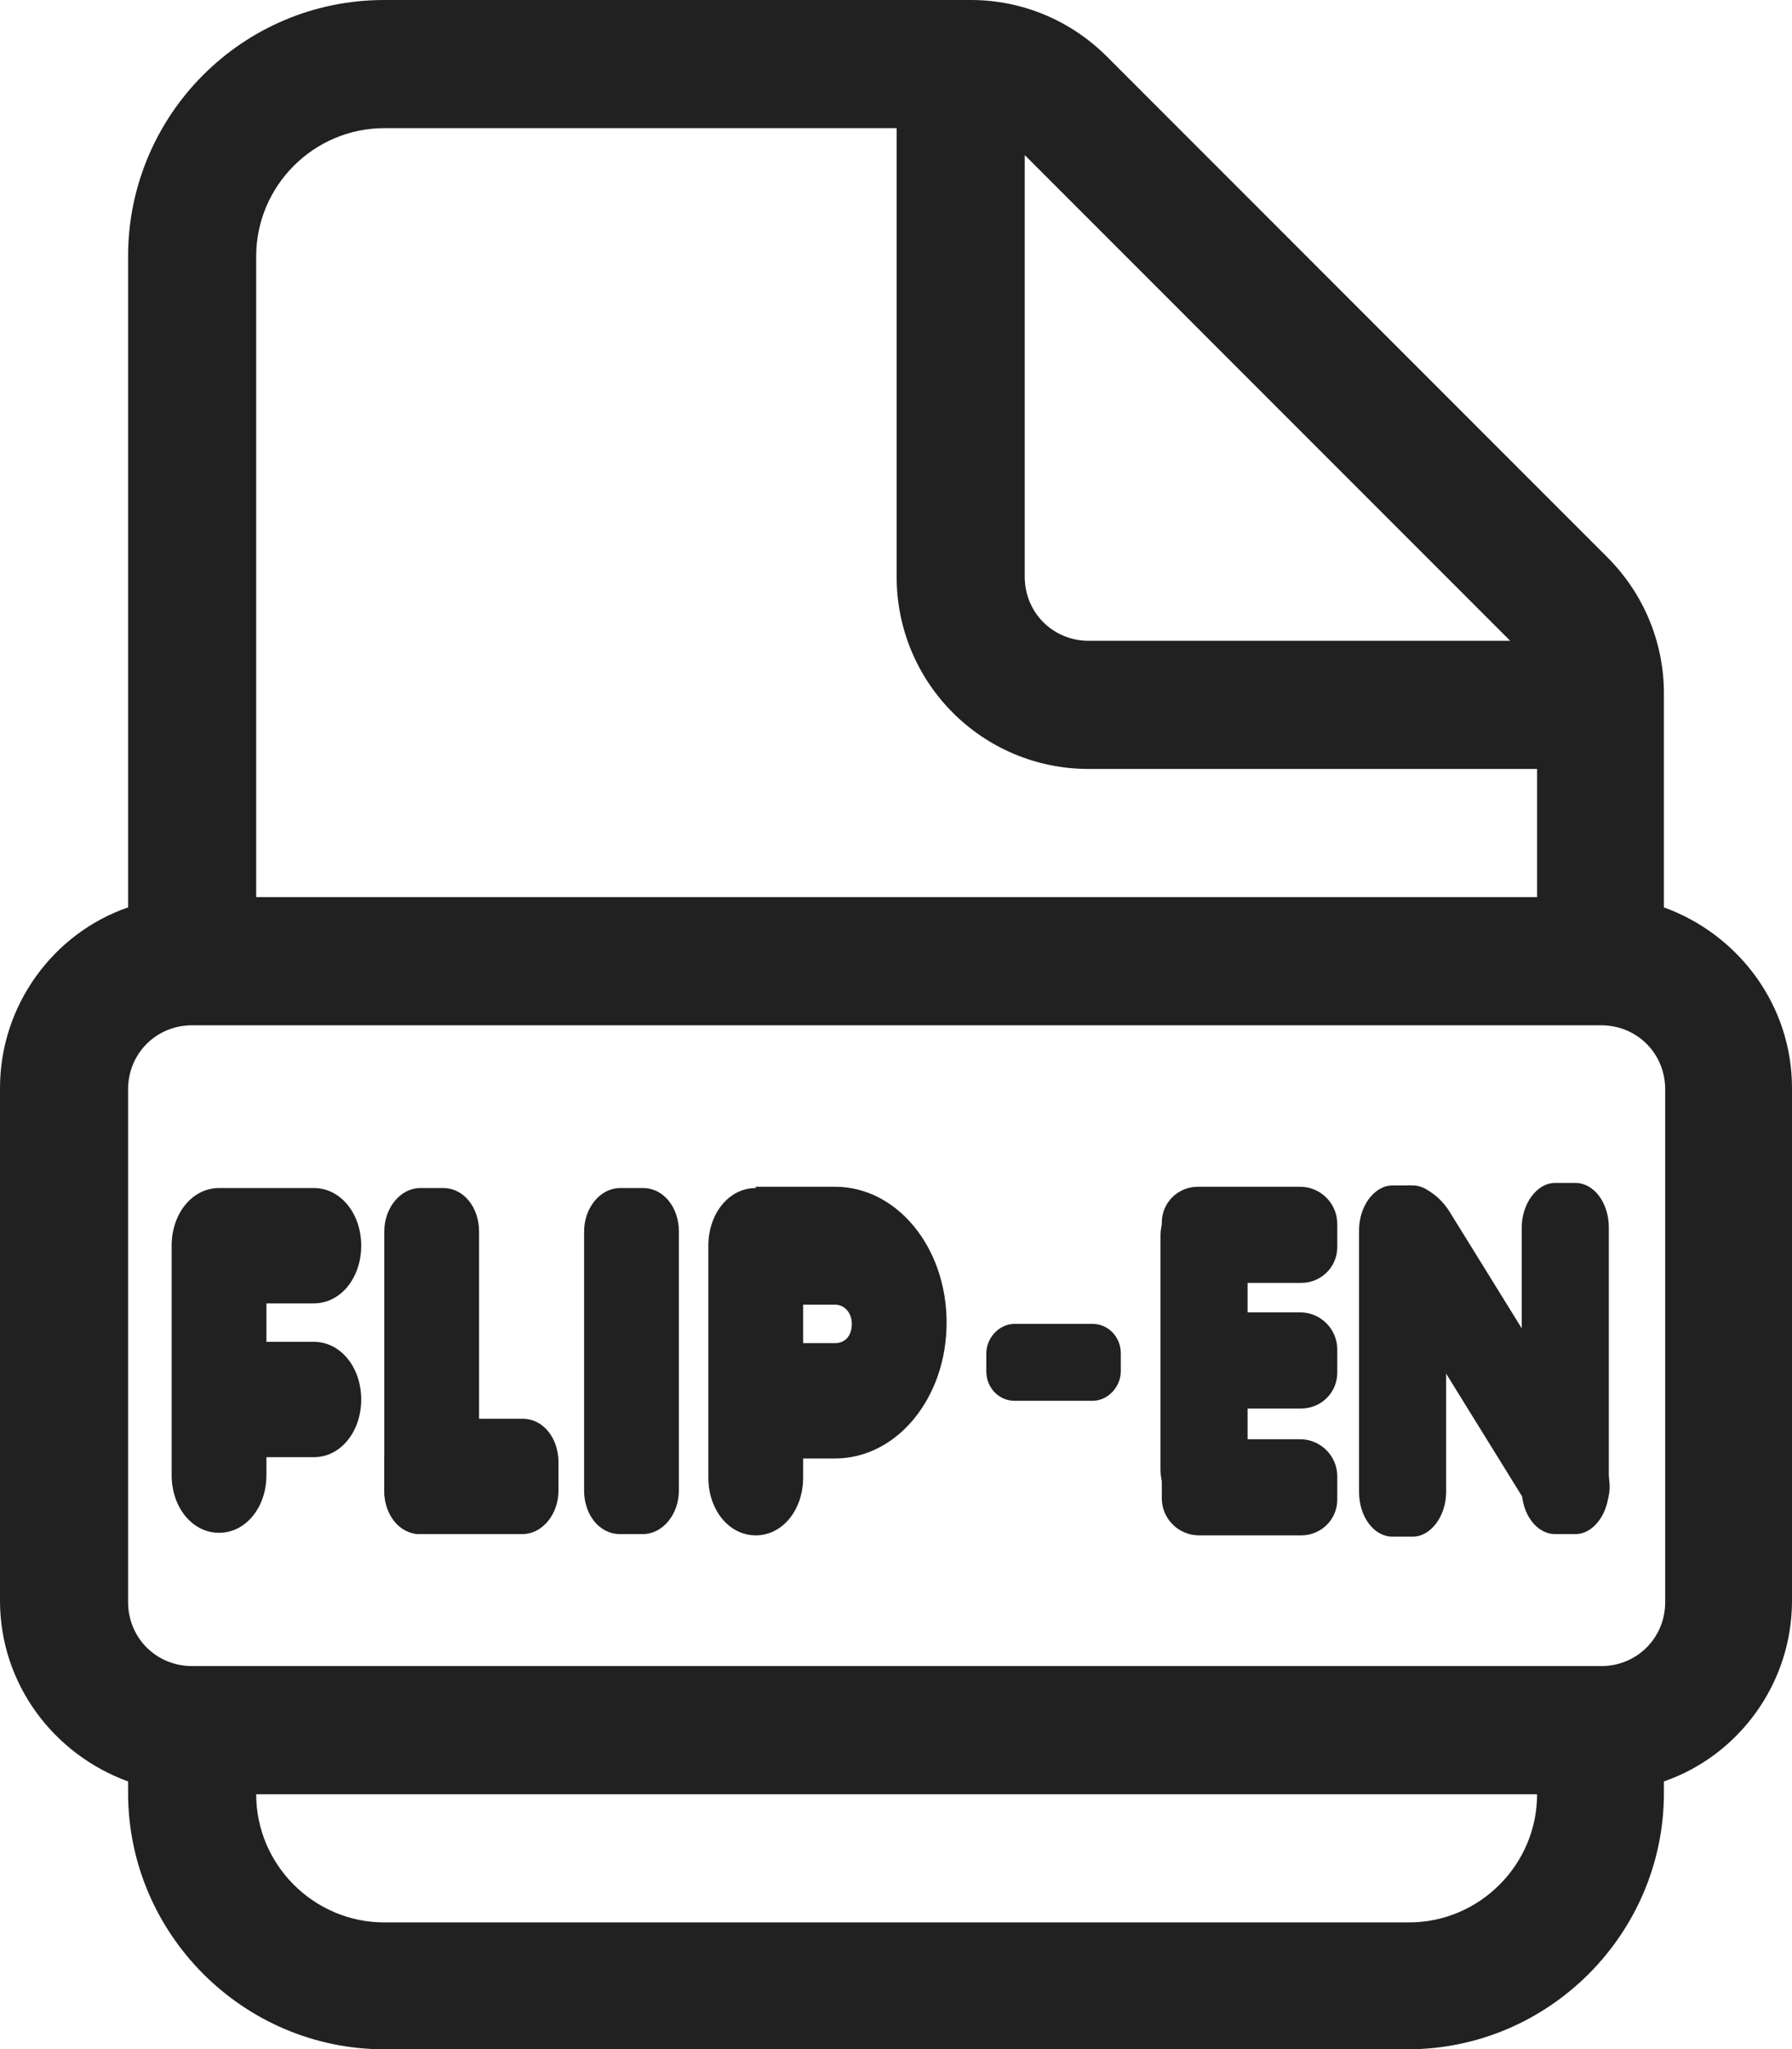 <?xml version="1.0" encoding="UTF-8"?><svg id="Capa_1" xmlns="http://www.w3.org/2000/svg" viewBox="0 0 13.99 15.99"><defs><style>.cls-1{fill:#212121;}</style></defs><path class="cls-1" d="M5.9,9.27c-.21,0-.37,.2-.37,.45v1.81c0,.25,.16,.45,.37,.45s.37-.2,.37-.45v-.15h.25c.48,0,.87-.47,.87-1.06s-.39-1.06-.87-1.06h-.62Zm.62,1.21h-.25v-.3h.25c.07,0,.13,.06,.13,.15s-.05,.15-.13,.15h0Z"/><path class="cls-1" d="M1.34,9.72c0-.25,.16-.45,.37-.45h.74c.21,0,.37,.2,.37,.45s-.16,.45-.37,.45h-.37v.3h.37c.21,0,.37,.2,.37,.45s-.16,.45-.37,.45h-.37v.14c0,.25-.16,.45-.37,.45s-.37-.2-.37-.45v-1.81h0Z"/><path class="cls-1" d="M1,2C1,.9,1.89,0,3,0H7.58c.4,0,.78,.16,1.06,.44l3.91,3.91c.28,.28,.44,.66,.44,1.06v1.67c.58,.21,1,.76,1,1.41v4c0,.65-.42,1.21-1,1.41v.09c0,1.1-.9,2-2,2H3c-1.1,0-2-.9-2-2v-.09c-.58-.21-1-.76-1-1.41v-4c0-.65,.42-1.21,1-1.41V2ZM12,6h-3.5c-.83,0-1.5-.67-1.5-1.5V1H3c-.55,0-1,.45-1,1V7H12v-1ZM2,14c0,.55,.45,1,1,1H11c.55,0,1-.45,1-1H2ZM8,1.21v3.29c0,.28,.22,.5,.5,.5h3.29l-3.79-3.79ZM1.5,8c-.28,0-.5,.22-.5,.5v4c0,.28,.22,.5,.5,.5H12.5c.28,0,.5-.22,.5-.5v-4c0-.28-.22-.5-.5-.5H1.5Z"/><path class="cls-1" d="M3.28,9.27h.18c.16,0,.28,.15,.28,.34v2.02c0,.19-.13,.34-.28,.34h-.18c-.16,0-.28-.15-.28-.34v-2.02c0-.19,.13-.34,.28-.34Z"/><path class="cls-1" d="M4.84,9.27h.18c.16,0,.28,.15,.28,.34v2.02c0,.19-.13,.34-.28,.34h-.18c-.16,0-.28-.15-.28-.34v-2.02c0-.19,.13-.34,.28-.34Z"/><path class="cls-1" d="M3,11.63v-.22c0-.19,.13-.34,.28-.34h.8c.16,0,.28,.15,.28,.34v.22c0,.19-.13,.34-.28,.34h-.8c-.16,0-.28-.15-.28-.34Z"/><path class="cls-1" d="M9.32,9.33h.16c.14,0,.26,.14,.26,.31v1.83c0,.17-.12,.31-.26,.31h-.16c-.14,0-.26-.14-.26-.31v-1.83c0-.17,.12-.31,.26-.31Z"/><path class="cls-1" d="M9.35,9.26h.8c.16,0,.29,.13,.29,.29v.18c0,.16-.13,.28-.28,.28h-.8c-.16,0-.29-.13-.29-.29v-.18c0-.16,.13-.28,.28-.28Z"/><path class="cls-1" d="M9.35,11.23h.8c.16,0,.29,.13,.29,.29v.18c0,.16-.13,.28-.28,.28h-.8c-.16,0-.29-.13-.29-.29v-.18c0-.16,.13-.28,.28-.28Z"/><path class="cls-1" d="M9.35,10.24h.8c.16,0,.29,.13,.29,.29v.18c0,.16-.13,.28-.28,.28h-.8c-.16,0-.29-.13-.29-.29v-.18c0-.16,.13-.28,.28-.28Z"/><path class="cls-1" d="M10.87,9.25h.16c.14,0,.26,.15,.26,.35v2.04c0,.19-.12,.35-.26,.35h-.16c-.14,0-.26-.15-.26-.35v-2.04c0-.19,.12-.35,.26-.35Z"/><path class="cls-1" d="M10.76,9.37l.14-.09c.12-.08,.31,0,.42,.18l1.17,1.89c.11,.18,.1,.38-.02,.46l-.14,.09c-.12,.08-.31,0-.42-.18l-1.17-1.89c-.11-.18-.1-.38,.02-.46Z"/><path class="cls-1" d="M12.14,9.23h.16c.14,0,.26,.15,.26,.35v2.04c0,.19-.12,.35-.26,.35h-.16c-.14,0-.26-.15-.26-.35v-2.04c0-.19,.12-.35,.26-.35Z"/><path class="cls-1" d="M7.7,10.7v-.14c0-.12,.1-.23,.22-.23h.61c.12,0,.22,.1,.22,.23v.14c0,.12-.1,.23-.22,.23h-.61c-.12,0-.22-.1-.22-.23Z"/></svg>